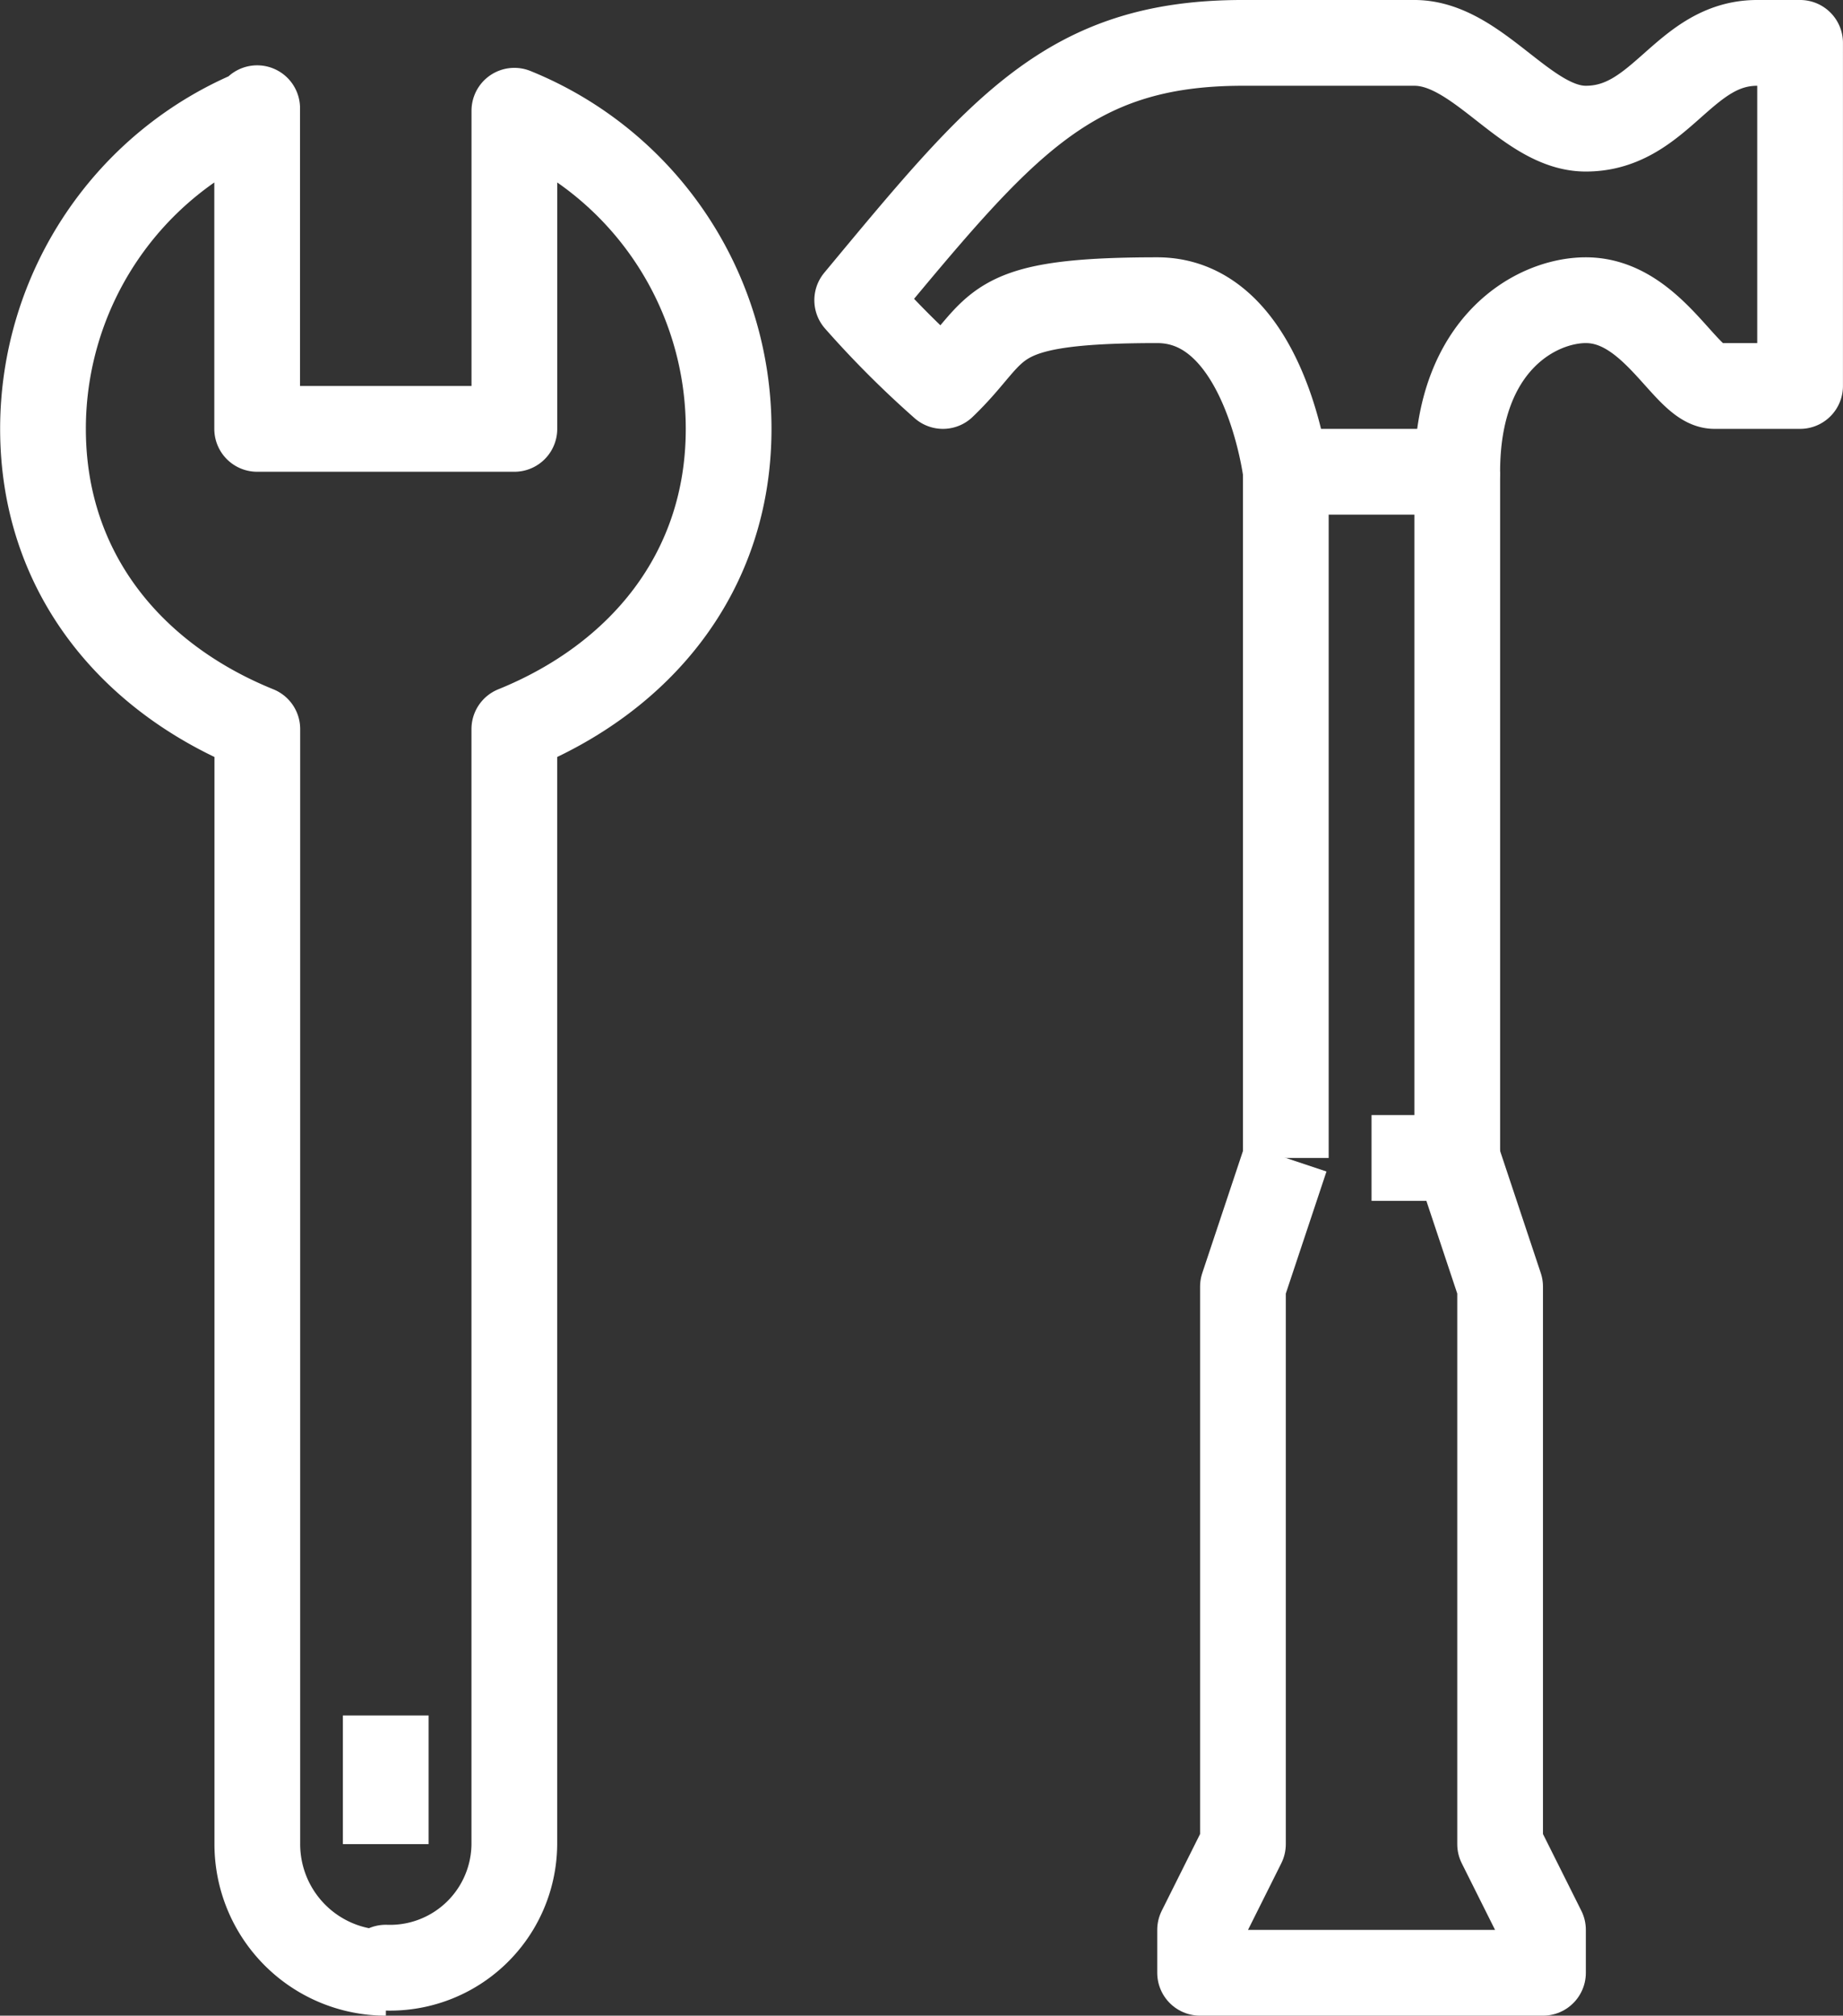 <svg id="icons" xmlns="http://www.w3.org/2000/svg" viewBox="0 0 100.683 110.049"><rect x="0" y="0" width="100.683" height="110.049" fill="#333333" stroke="none"/><defs><style>.cls-1{fill:none;stroke:#fff;stroke-linejoin:round;stroke-width:4.683px;}</style></defs><line class="cls-1" x1="79.61" y1="63.22" x2="79.61" y2="25.756"/><line class="cls-1" x1="70.244" y1="25.756" x2="70.244" y2="63.22"/><polyline class="cls-1" points="70.244 63.22 67.902 70.244 67.902 100.683 65.561 105.366 65.561 107.707 84.293 107.707 84.293 105.366 81.951 100.683 81.951 70.244 79.61 63.22 74.927 63.22"/><path class="cls-1" d="M93.659,21.073c-1.549,0-3.376-4.683-7.025-4.683-2.683,0-7.024,2.342-7.024,9.366H70.244S69.073,16.39,63.22,16.39c-9.607,0-8.415,1.537-11.708,4.683a52.618,52.618,0,0,1-4.683-4.683C54.732,6.878,58.39,2.341,67.9,2.341h9.366c3.486,0,6.091,4.683,9.366,4.683,4.116,0,5.336-4.683,9.366-4.683h2.341V21.073Z"/><line class="cls-1" x1="21.073" y1="100.683" x2="21.073" y2="93.659"/><path class="cls-1" d="M21.073,107.707v-.279a6.792,6.792,0,0,0,7.025-6.745V39.805c6.864-2.779,11.707-8.529,11.707-16.39A18.737,18.737,0,0,0,28.1,6.046l0,17.369H14.049V5.908l0,.138a18.737,18.737,0,0,0-11.7,17.369c0,7.861,4.843,13.611,11.708,16.39v60.878a7.024,7.024,0,0,0,7.024,7.024h0"/></svg>